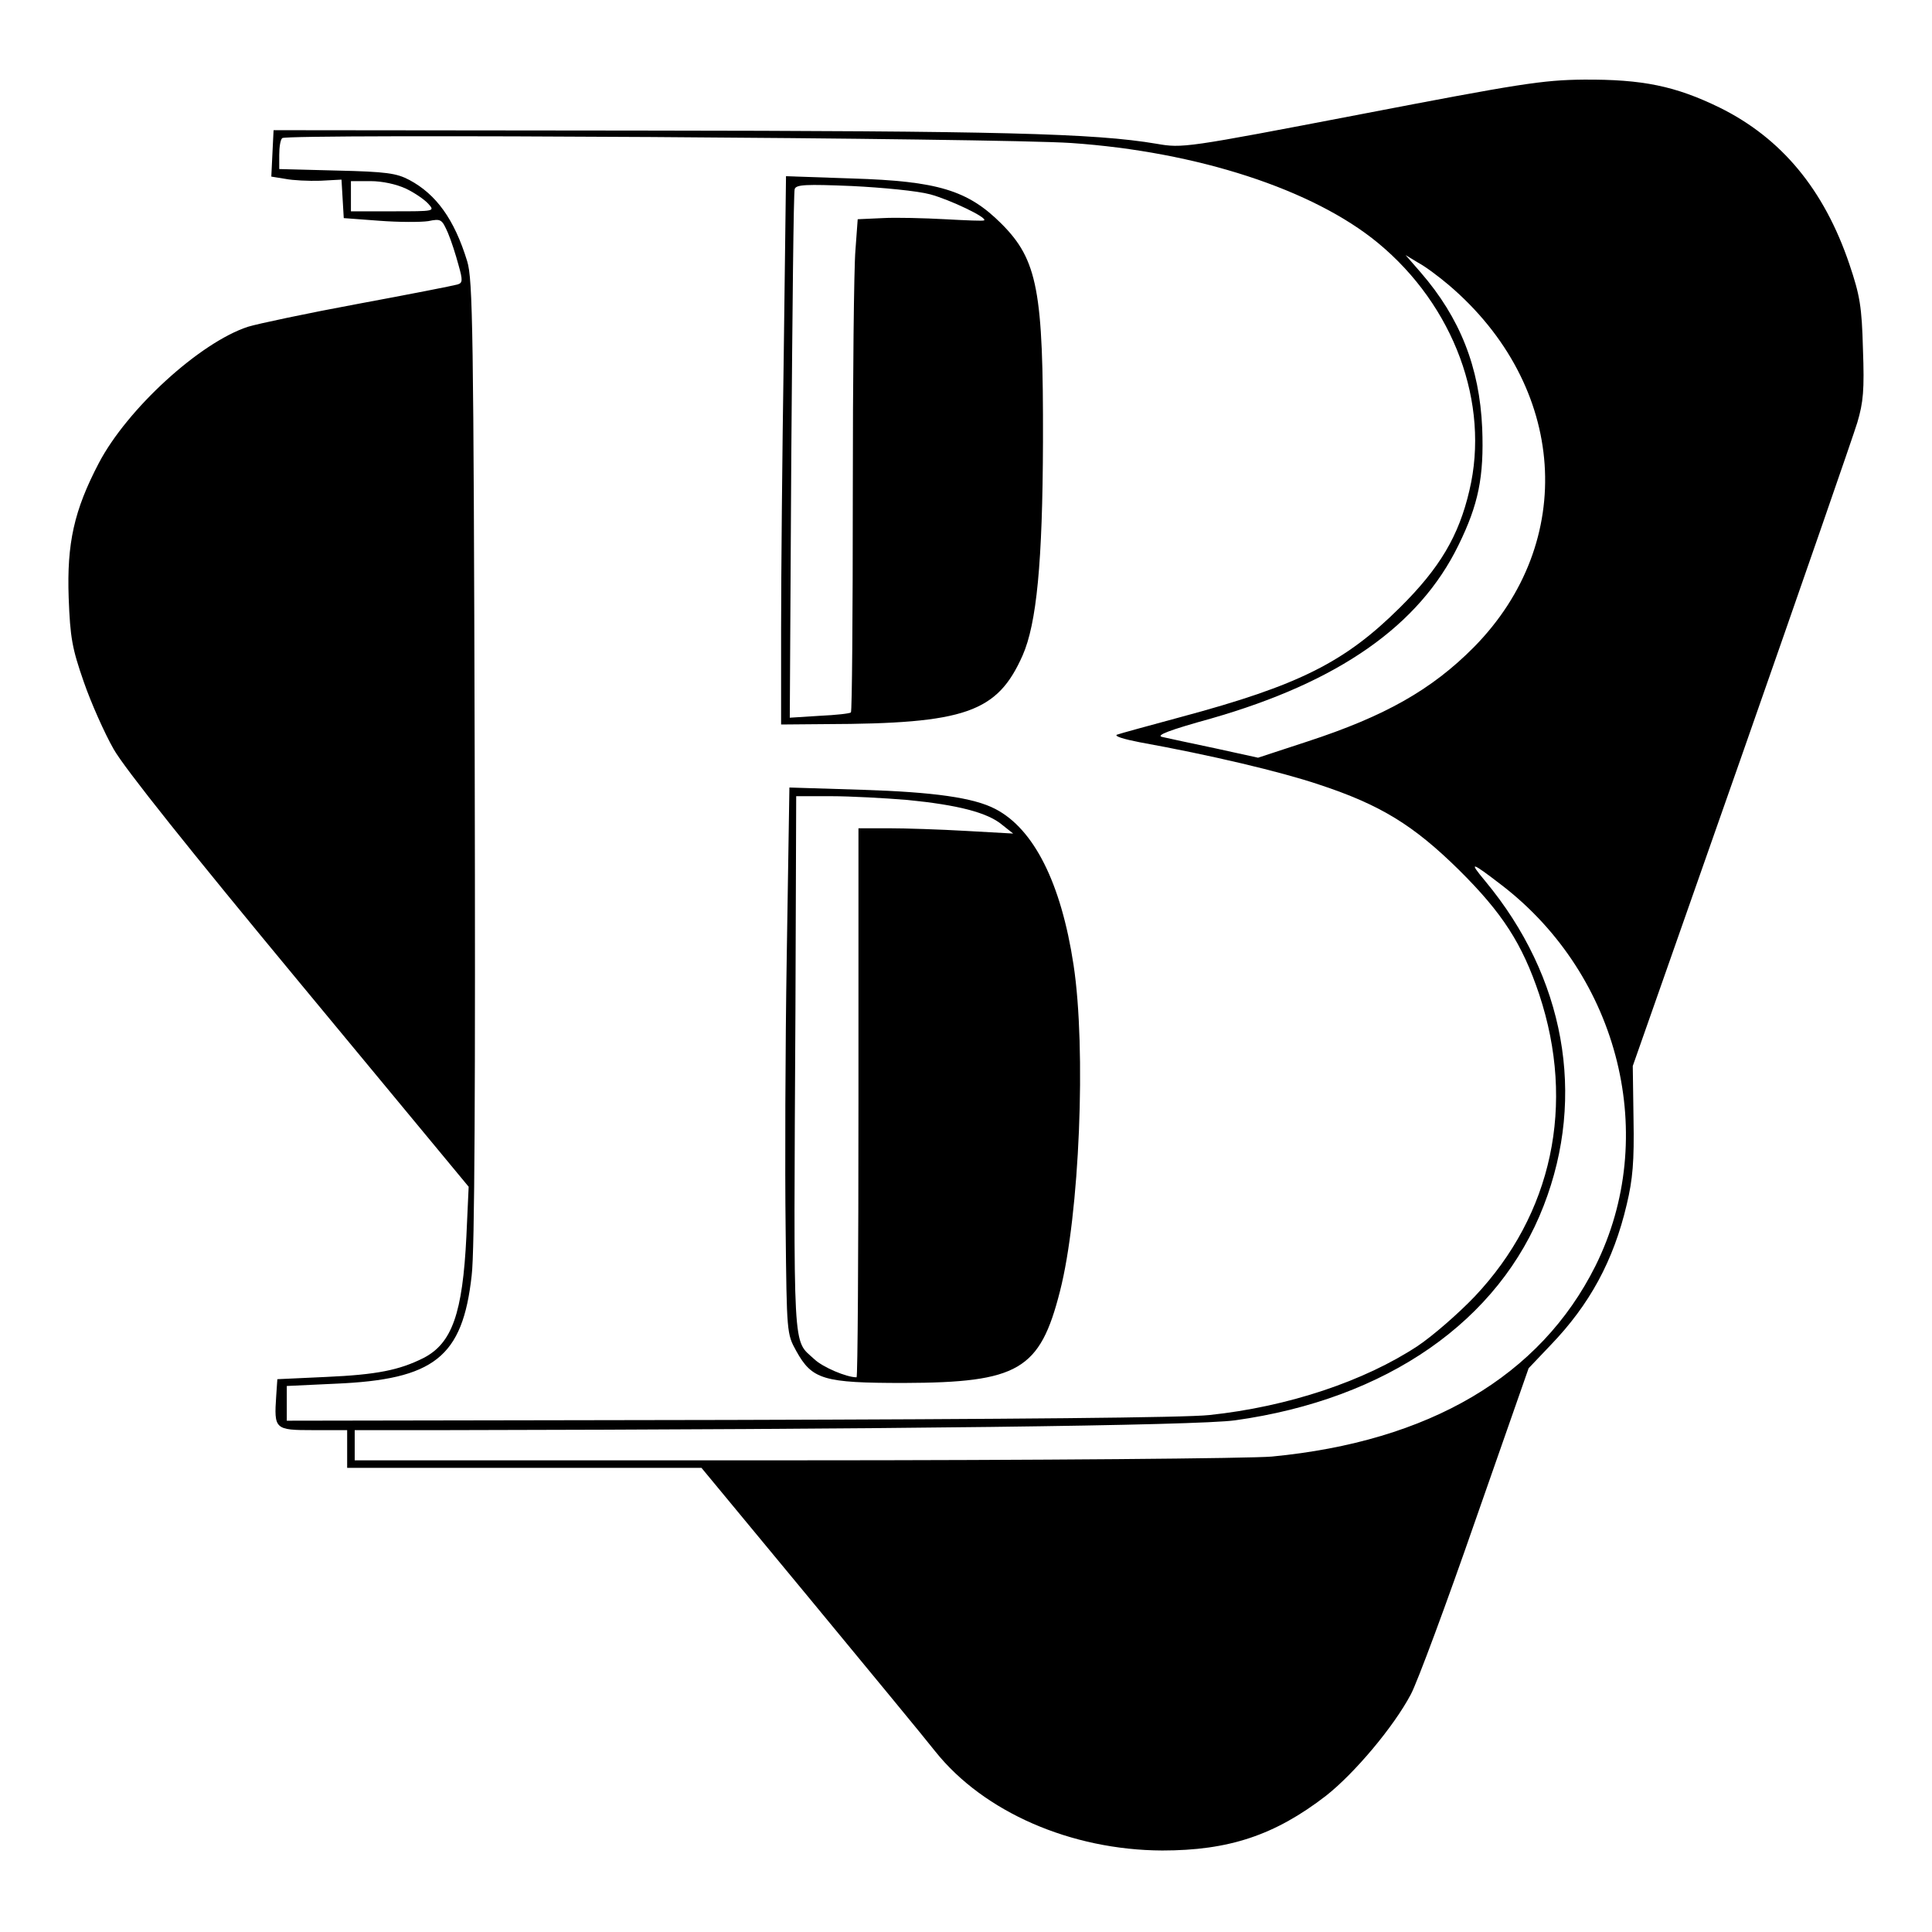 <?xml version="1.0" standalone="no"?>
<!DOCTYPE svg PUBLIC "-//W3C//DTD SVG 20010904//EN"
 "http://www.w3.org/TR/2001/REC-SVG-20010904/DTD/svg10.dtd">
<svg version="1.0" xmlns="http://www.w3.org/2000/svg"
 width="512pt" height="512pt" viewBox="0 0 512 512"
 preserveAspectRatio="xMidYMid meet">
<g transform="translate(0,512) scale(0.1,-0.1)"
fill="#000000" stroke="none">
<path d="M3605 4817 c-464 -89 -471 -90 -540 -78 -165 28 -421 34 -1370 35
l-970 1 -3 -61 -3 -62 37 -6 c20 -4 62 -6 93 -5 l56 3 3 -51 3 -51 94 -7 c52
-4 110 -4 130 -1 34 7 36 5 52 -31 9 -21 21 -59 28 -85 12 -42 11 -48 -3 -52
-10 -3 -127 -26 -262 -51 -135 -25 -267 -53 -293 -61 -128 -42 -320 -218 -395
-361 -66 -126 -85 -213 -80 -357 4 -106 9 -134 40 -223 19 -55 55 -136 79
-178 28 -50 203 -269 493 -619 l448 -541 -6 -131 c-10 -205 -38 -284 -114
-323 -64 -32 -123 -44 -257 -50 l-130 -6 -3 -44 c-6 -89 -4 -91 98 -91 l90 0
0 -50 0 -50 469 0 470 0 283 -342 c156 -189 308 -373 337 -410 128 -160 359
-261 601 -262 176 0 298 40 434 145 75 59 179 182 225 269 17 32 94 239 171
461 l141 403 58 61 c104 108 167 224 202 373 16 67 20 114 18 226 l-2 141 288
820 c158 451 296 849 307 885 16 54 19 86 15 195 -3 113 -8 142 -36 225 -67
198 -180 334 -344 415 -117 57 -204 75 -360 74 -109 -1 -171 -11 -592 -92z
m-766 -76 c334 -23 641 -123 813 -265 201 -166 297 -425 242 -656 -28 -120
-78 -205 -184 -310 -146 -145 -267 -206 -580 -290 -85 -23 -162 -44 -170 -47
-8 -4 19 -12 60 -20 188 -34 374 -78 475 -112 164 -54 251 -108 371 -226 116
-115 168 -196 213 -330 97 -292 35 -583 -171 -801 -44 -46 -112 -105 -151
-131 -141 -93 -343 -161 -552 -183 -63 -7 -528 -11 -1273 -13 l-1172 -2 0 46
0 46 128 6 c263 11 338 70 362 287 8 64 10 505 8 1365 -3 1143 -5 1275 -20
1323 -34 111 -82 177 -153 215 -34 18 -61 22 -192 25 l-153 4 0 37 c0 21 3 41
8 45 11 12 1901 0 2091 -13z m-1763 -121 c23 -11 49 -29 59 -40 18 -20 17 -20
-93 -20 l-112 0 0 40 0 40 52 0 c31 0 68 -8 94 -20z m2763 -255 c314 -267 342
-681 67 -960 -112 -113 -236 -183 -441 -250 l-131 -43 -114 25 c-63 13 -126
27 -140 30 -18 4 18 18 130 49 338 97 551 246 655 459 53 108 68 181 63 310
-7 162 -59 293 -163 413 l-40 46 33 -20 c19 -10 55 -37 81 -59z m141 -1591
c313 -241 418 -668 248 -1009 -146 -292 -440 -465 -857 -505 -53 -5 -618 -10
-1263 -10 l-1168 0 0 40 0 40 238 0 c1170 2 1994 12 2095 26 402 56 700 263
818 569 113 291 56 606 -155 860 -45 54 -38 52 44 -11z"/>
<path d="M2077 4179 c-4 -261 -7 -588 -7 -726 l0 -253 118 1 c371 1 455 31
522 182 37 84 53 245 54 567 1 398 -14 481 -110 577 -89 89 -169 113 -395 120
l-176 6 -6 -474z m388 426 c52 -14 153 -62 143 -69 -2 -2 -48 0 -103 3 -55 3
-130 5 -166 3 l-66 -3 -6 -82 c-4 -45 -7 -338 -7 -651 0 -313 -2 -572 -5 -574
-3 -3 -40 -7 -83 -9 l-79 -5 4 694 c3 381 6 699 9 707 4 12 30 13 152 8 81 -4
174 -13 207 -22z"/>
<path d="M2085 2589 c-4 -244 -5 -570 -3 -724 3 -277 3 -280 28 -325 42 -76
72 -85 285 -85 304 1 361 34 414 243 52 202 70 642 36 865 -33 217 -105 360
-207 413 -57 30 -163 45 -354 51 l-192 6 -7 -444z m320 411 c132 -13 212 -33
251 -66 l29 -23 -125 7 c-69 4 -161 7 -205 7 l-80 0 0 -728 c0 -400 -2 -727
-5 -727 -27 0 -90 27 -112 48 -58 54 -55 -4 -50 925 l2 567 93 0 c50 0 142 -5
202 -10z"/>
</g>
</svg>
